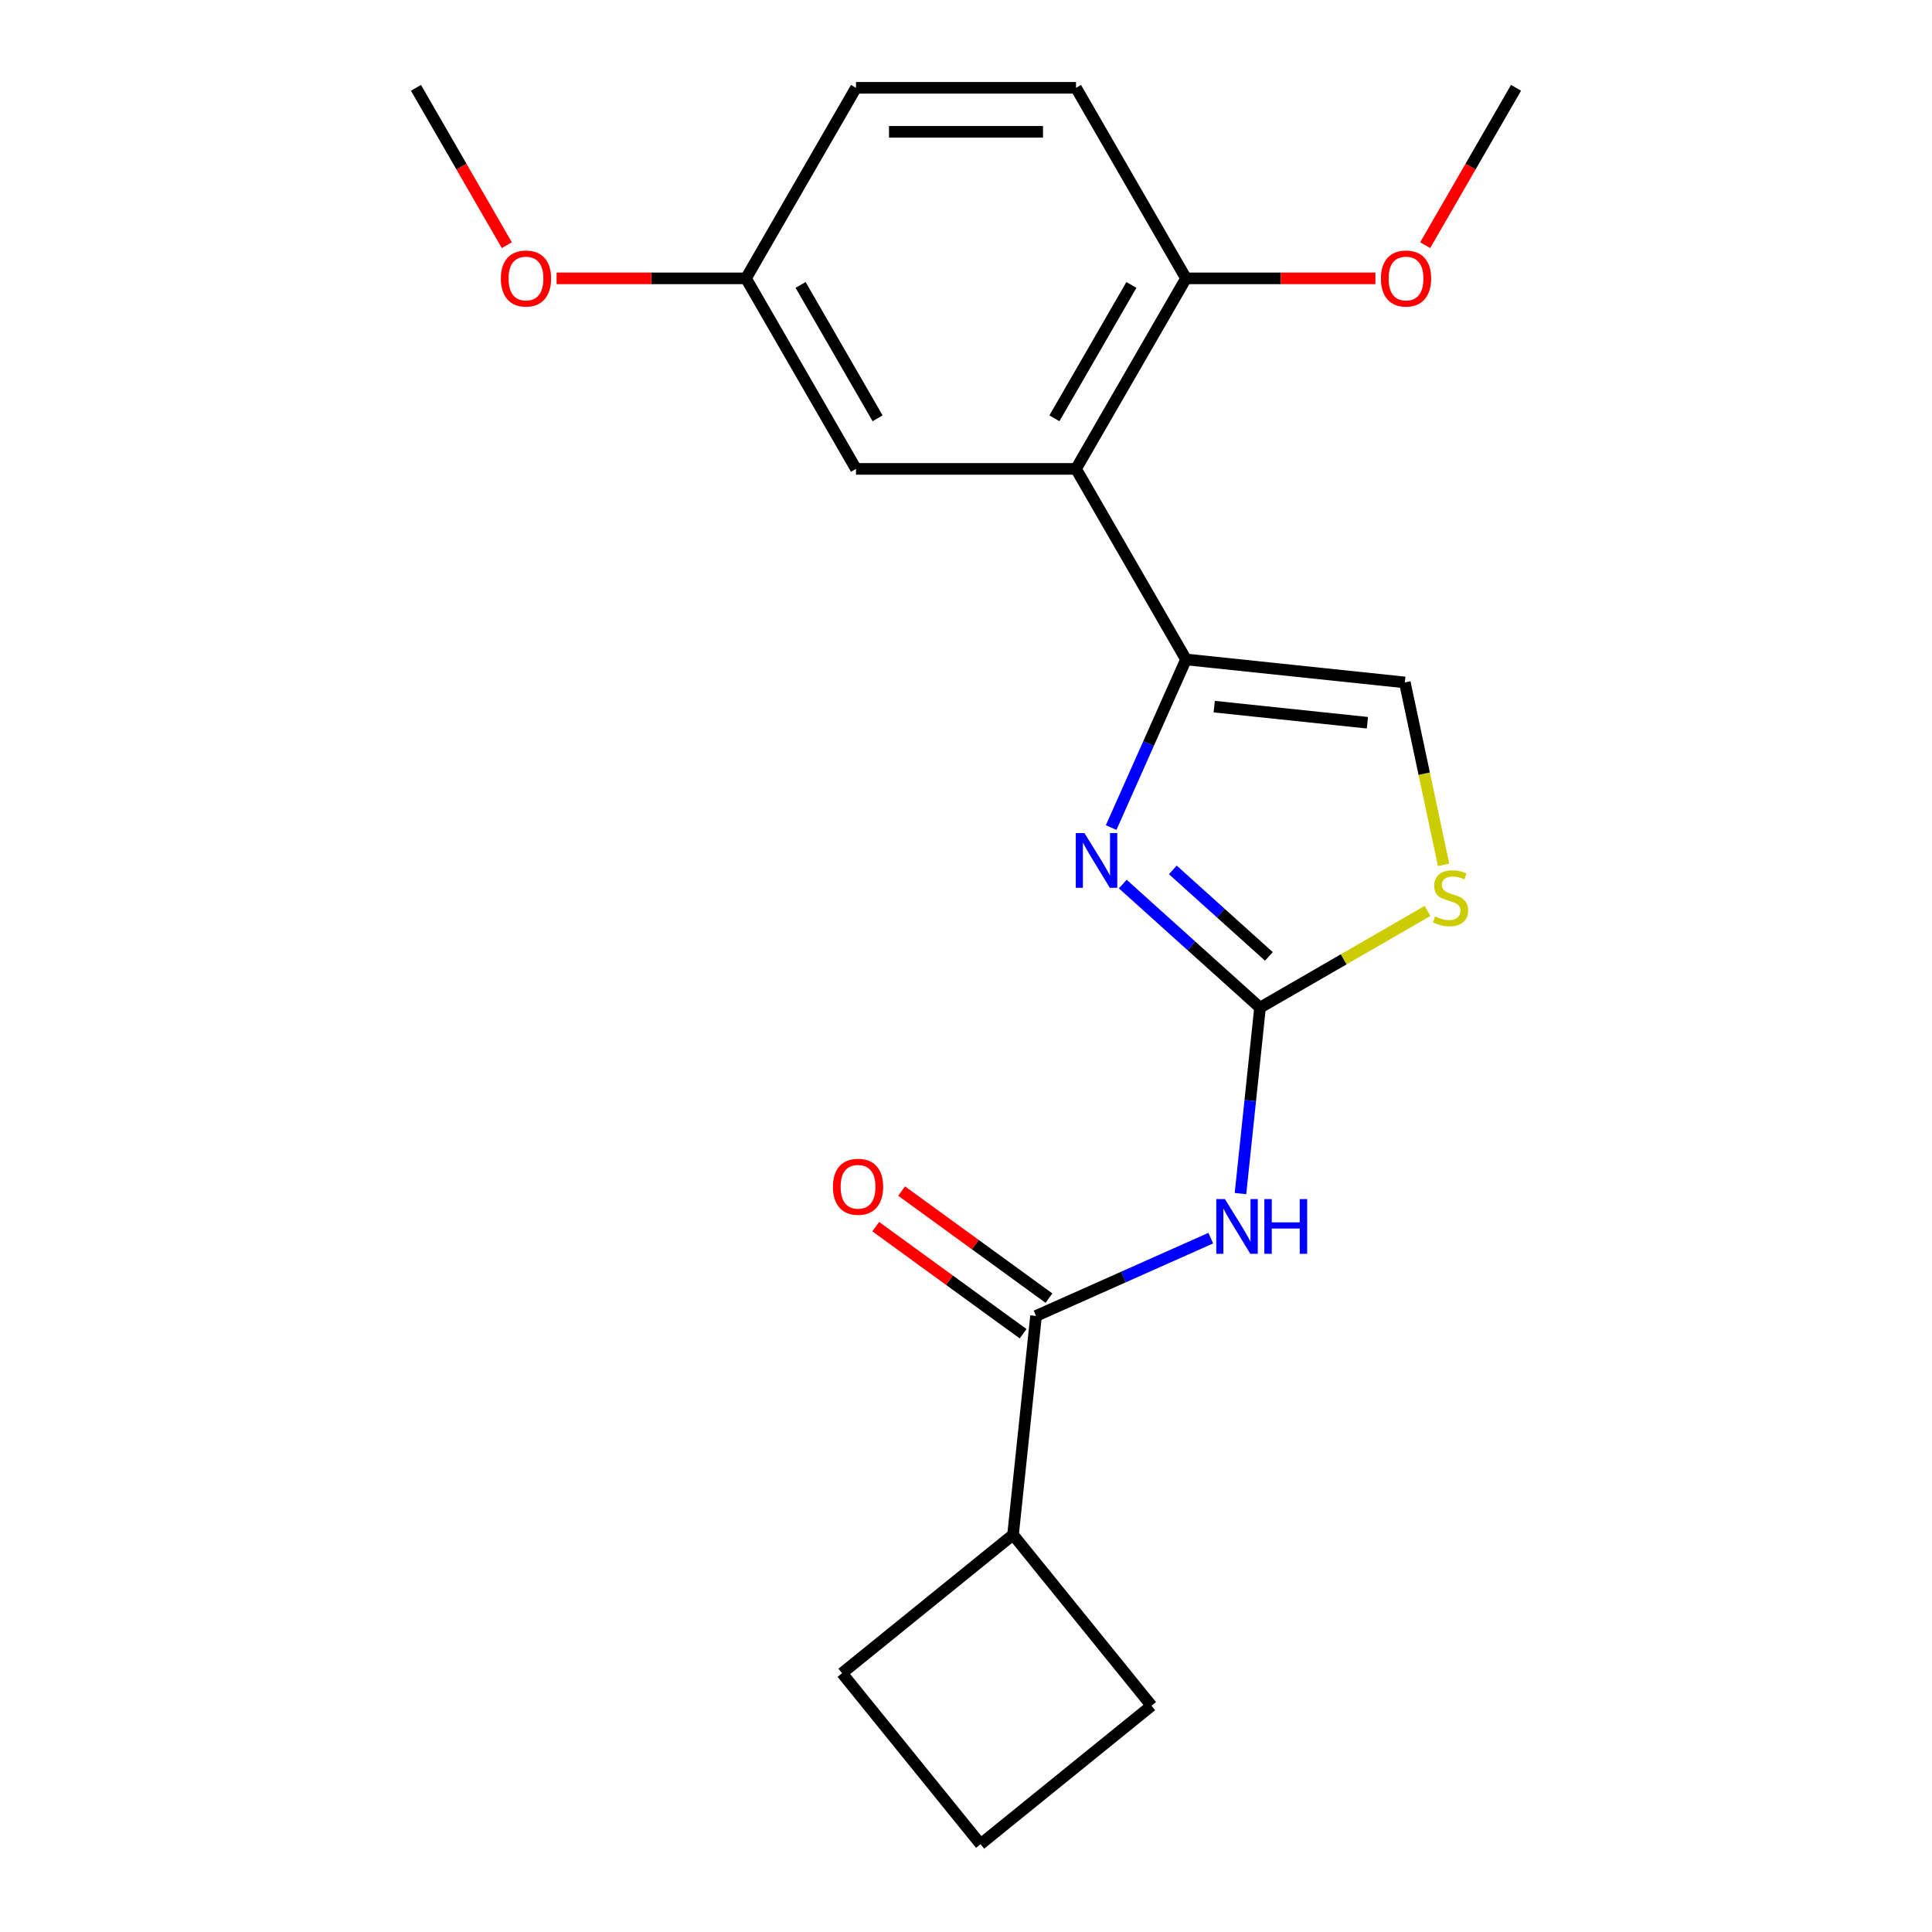 <?xml version='1.0' encoding='iso-8859-1'?>
<svg version='1.1' baseProfile='full'
              xmlns='http://www.w3.org/2000/svg'
                      xmlns:rdkit='http://www.rdkit.org/xml'
                      xmlns:xlink='http://www.w3.org/1999/xlink'
                  xml:space='preserve'
width='1000px' height='1000px' viewBox='0 0 1000 1000'>
<!-- END OF HEADER -->
<rect style='opacity:1.0;fill:#FFFFFF;stroke:none' width='1000' height='1000' x='0' y='0'> </rect>
<path class='bond-0' d='M 652.188,521.552 L 616.667,489.569' style='fill:none;fill-rule:evenodd;stroke:#000000;stroke-width:6px;stroke-linecap:butt;stroke-linejoin:miter;stroke-opacity:1' />
<path class='bond-0' d='M 616.667,489.569 L 581.147,457.586' style='fill:none;fill-rule:evenodd;stroke:#0000FF;stroke-width:6px;stroke-linecap:butt;stroke-linejoin:miter;stroke-opacity:1' />
<path class='bond-0' d='M 656.772,495.031 L 631.907,472.643' style='fill:none;fill-rule:evenodd;stroke:#000000;stroke-width:6px;stroke-linecap:butt;stroke-linejoin:miter;stroke-opacity:1' />
<path class='bond-0' d='M 631.907,472.643 L 607.043,450.255' style='fill:none;fill-rule:evenodd;stroke:#0000FF;stroke-width:6px;stroke-linecap:butt;stroke-linejoin:miter;stroke-opacity:1' />
<path class='bond-2' d='M 652.188,521.552 L 647.13,569.676' style='fill:none;fill-rule:evenodd;stroke:#000000;stroke-width:6px;stroke-linecap:butt;stroke-linejoin:miter;stroke-opacity:1' />
<path class='bond-2' d='M 647.13,569.676 L 642.072,617.799' style='fill:none;fill-rule:evenodd;stroke:#0000FF;stroke-width:6px;stroke-linecap:butt;stroke-linejoin:miter;stroke-opacity:1' />
<path class='bond-5' d='M 652.188,521.552 L 695.535,496.525' style='fill:none;fill-rule:evenodd;stroke:#000000;stroke-width:6px;stroke-linecap:butt;stroke-linejoin:miter;stroke-opacity:1' />
<path class='bond-5' d='M 695.535,496.525 L 738.883,471.499' style='fill:none;fill-rule:evenodd;stroke:#CCCC00;stroke-width:6px;stroke-linecap:butt;stroke-linejoin:miter;stroke-opacity:1' />
<path class='bond-1' d='M 575.132,428.345 L 594.505,384.832' style='fill:none;fill-rule:evenodd;stroke:#0000FF;stroke-width:6px;stroke-linecap:butt;stroke-linejoin:miter;stroke-opacity:1' />
<path class='bond-1' d='M 594.505,384.832 L 613.878,341.319' style='fill:none;fill-rule:evenodd;stroke:#000000;stroke-width:6px;stroke-linecap:butt;stroke-linejoin:miter;stroke-opacity:1' />
<path class='bond-3' d='M 613.878,341.319 L 556.939,242.698' style='fill:none;fill-rule:evenodd;stroke:#000000;stroke-width:6px;stroke-linecap:butt;stroke-linejoin:miter;stroke-opacity:1' />
<path class='bond-21' d='M 613.878,341.319 L 727.133,353.223' style='fill:none;fill-rule:evenodd;stroke:#000000;stroke-width:6px;stroke-linecap:butt;stroke-linejoin:miter;stroke-opacity:1' />
<path class='bond-21' d='M 628.486,365.756 L 707.764,374.088' style='fill:none;fill-rule:evenodd;stroke:#000000;stroke-width:6px;stroke-linecap:butt;stroke-linejoin:miter;stroke-opacity:1' />
<path class='bond-4' d='M 626.697,640.856 L 581.474,660.99' style='fill:none;fill-rule:evenodd;stroke:#0000FF;stroke-width:6px;stroke-linecap:butt;stroke-linejoin:miter;stroke-opacity:1' />
<path class='bond-4' d='M 581.474,660.99 L 536.251,681.125' style='fill:none;fill-rule:evenodd;stroke:#000000;stroke-width:6px;stroke-linecap:butt;stroke-linejoin:miter;stroke-opacity:1' />
<path class='bond-7' d='M 556.939,242.698 L 613.878,144.076' style='fill:none;fill-rule:evenodd;stroke:#000000;stroke-width:6px;stroke-linecap:butt;stroke-linejoin:miter;stroke-opacity:1' />
<path class='bond-7' d='M 545.756,216.517 L 585.613,147.482' style='fill:none;fill-rule:evenodd;stroke:#000000;stroke-width:6px;stroke-linecap:butt;stroke-linejoin:miter;stroke-opacity:1' />
<path class='bond-8' d='M 556.939,242.698 L 443.061,242.698' style='fill:none;fill-rule:evenodd;stroke:#000000;stroke-width:6px;stroke-linecap:butt;stroke-linejoin:miter;stroke-opacity:1' />
<path class='bond-9' d='M 542.945,671.912 L 504.804,644.201' style='fill:none;fill-rule:evenodd;stroke:#000000;stroke-width:6px;stroke-linecap:butt;stroke-linejoin:miter;stroke-opacity:1' />
<path class='bond-9' d='M 504.804,644.201 L 466.662,616.489' style='fill:none;fill-rule:evenodd;stroke:#FF0000;stroke-width:6px;stroke-linecap:butt;stroke-linejoin:miter;stroke-opacity:1' />
<path class='bond-9' d='M 529.558,690.338 L 491.416,662.627' style='fill:none;fill-rule:evenodd;stroke:#000000;stroke-width:6px;stroke-linecap:butt;stroke-linejoin:miter;stroke-opacity:1' />
<path class='bond-9' d='M 491.416,662.627 L 453.275,634.915' style='fill:none;fill-rule:evenodd;stroke:#FF0000;stroke-width:6px;stroke-linecap:butt;stroke-linejoin:miter;stroke-opacity:1' />
<path class='bond-10' d='M 536.251,681.125 L 524.348,794.379' style='fill:none;fill-rule:evenodd;stroke:#000000;stroke-width:6px;stroke-linecap:butt;stroke-linejoin:miter;stroke-opacity:1' />
<path class='bond-6' d='M 747.203,447.646 L 737.168,400.434' style='fill:none;fill-rule:evenodd;stroke:#CCCC00;stroke-width:6px;stroke-linecap:butt;stroke-linejoin:miter;stroke-opacity:1' />
<path class='bond-6' d='M 737.168,400.434 L 727.133,353.223' style='fill:none;fill-rule:evenodd;stroke:#000000;stroke-width:6px;stroke-linecap:butt;stroke-linejoin:miter;stroke-opacity:1' />
<path class='bond-11' d='M 613.878,144.076 L 556.939,45.455' style='fill:none;fill-rule:evenodd;stroke:#000000;stroke-width:6px;stroke-linecap:butt;stroke-linejoin:miter;stroke-opacity:1' />
<path class='bond-14' d='M 613.878,144.076 L 662.894,144.076' style='fill:none;fill-rule:evenodd;stroke:#000000;stroke-width:6px;stroke-linecap:butt;stroke-linejoin:miter;stroke-opacity:1' />
<path class='bond-14' d='M 662.894,144.076 L 711.91,144.076' style='fill:none;fill-rule:evenodd;stroke:#FF0000;stroke-width:6px;stroke-linecap:butt;stroke-linejoin:miter;stroke-opacity:1' />
<path class='bond-12' d='M 443.061,242.698 L 386.122,144.076' style='fill:none;fill-rule:evenodd;stroke:#000000;stroke-width:6px;stroke-linecap:butt;stroke-linejoin:miter;stroke-opacity:1' />
<path class='bond-12' d='M 454.244,216.517 L 414.387,147.482' style='fill:none;fill-rule:evenodd;stroke:#000000;stroke-width:6px;stroke-linecap:butt;stroke-linejoin:miter;stroke-opacity:1' />
<path class='bond-17' d='M 524.348,794.379 L 596.014,882.879' style='fill:none;fill-rule:evenodd;stroke:#000000;stroke-width:6px;stroke-linecap:butt;stroke-linejoin:miter;stroke-opacity:1' />
<path class='bond-18' d='M 524.348,794.379 L 435.848,866.045' style='fill:none;fill-rule:evenodd;stroke:#000000;stroke-width:6px;stroke-linecap:butt;stroke-linejoin:miter;stroke-opacity:1' />
<path class='bond-23' d='M 556.939,45.455 L 443.061,45.455' style='fill:none;fill-rule:evenodd;stroke:#000000;stroke-width:6px;stroke-linecap:butt;stroke-linejoin:miter;stroke-opacity:1' />
<path class='bond-23' d='M 539.857,68.23 L 460.143,68.23' style='fill:none;fill-rule:evenodd;stroke:#000000;stroke-width:6px;stroke-linecap:butt;stroke-linejoin:miter;stroke-opacity:1' />
<path class='bond-13' d='M 386.122,144.076 L 443.061,45.455' style='fill:none;fill-rule:evenodd;stroke:#000000;stroke-width:6px;stroke-linecap:butt;stroke-linejoin:miter;stroke-opacity:1' />
<path class='bond-15' d='M 386.122,144.076 L 337.106,144.076' style='fill:none;fill-rule:evenodd;stroke:#000000;stroke-width:6px;stroke-linecap:butt;stroke-linejoin:miter;stroke-opacity:1' />
<path class='bond-15' d='M 337.106,144.076 L 288.09,144.076' style='fill:none;fill-rule:evenodd;stroke:#FF0000;stroke-width:6px;stroke-linecap:butt;stroke-linejoin:miter;stroke-opacity:1' />
<path class='bond-19' d='M 737.668,126.909 L 761.182,86.182' style='fill:none;fill-rule:evenodd;stroke:#FF0000;stroke-width:6px;stroke-linecap:butt;stroke-linejoin:miter;stroke-opacity:1' />
<path class='bond-19' d='M 761.182,86.182 L 784.696,45.455' style='fill:none;fill-rule:evenodd;stroke:#000000;stroke-width:6px;stroke-linecap:butt;stroke-linejoin:miter;stroke-opacity:1' />
<path class='bond-20' d='M 262.332,126.909 L 238.818,86.182' style='fill:none;fill-rule:evenodd;stroke:#FF0000;stroke-width:6px;stroke-linecap:butt;stroke-linejoin:miter;stroke-opacity:1' />
<path class='bond-20' d='M 238.818,86.182 L 215.304,45.455' style='fill:none;fill-rule:evenodd;stroke:#000000;stroke-width:6px;stroke-linecap:butt;stroke-linejoin:miter;stroke-opacity:1' />
<path class='bond-16' d='M 507.514,954.545 L 435.848,866.045' style='fill:none;fill-rule:evenodd;stroke:#000000;stroke-width:6px;stroke-linecap:butt;stroke-linejoin:miter;stroke-opacity:1' />
<path class='bond-22' d='M 507.514,954.545 L 596.014,882.879' style='fill:none;fill-rule:evenodd;stroke:#000000;stroke-width:6px;stroke-linecap:butt;stroke-linejoin:miter;stroke-opacity:1' />
<path  class='atom-1' d='M 561.3 431.192
L 570.58 446.192
Q 571.5 447.672, 572.98 450.352
Q 574.46 453.032, 574.54 453.192
L 574.54 431.192
L 578.3 431.192
L 578.3 459.512
L 574.42 459.512
L 564.46 443.112
Q 563.3 441.192, 562.06 438.992
Q 560.86 436.792, 560.5 436.112
L 560.5 459.512
L 556.82 459.512
L 556.82 431.192
L 561.3 431.192
' fill='#0000FF'/>
<path  class='atom-3' d='M 634.024 620.646
L 643.304 635.646
Q 644.224 637.126, 645.704 639.806
Q 647.184 642.486, 647.264 642.646
L 647.264 620.646
L 651.024 620.646
L 651.024 648.966
L 647.144 648.966
L 637.184 632.566
Q 636.024 630.646, 634.784 628.446
Q 633.584 626.246, 633.224 625.566
L 633.224 648.966
L 629.544 648.966
L 629.544 620.646
L 634.024 620.646
' fill='#0000FF'/>
<path  class='atom-3' d='M 654.424 620.646
L 658.264 620.646
L 658.264 632.686
L 672.744 632.686
L 672.744 620.646
L 676.584 620.646
L 676.584 648.966
L 672.744 648.966
L 672.744 635.886
L 658.264 635.886
L 658.264 648.966
L 654.424 648.966
L 654.424 620.646
' fill='#0000FF'/>
<path  class='atom-6' d='M 742.81 474.333
Q 743.13 474.453, 744.45 475.013
Q 745.77 475.573, 747.21 475.933
Q 748.69 476.253, 750.13 476.253
Q 752.81 476.253, 754.37 474.973
Q 755.93 473.653, 755.93 471.373
Q 755.93 469.813, 755.13 468.853
Q 754.37 467.893, 753.17 467.373
Q 751.97 466.853, 749.97 466.253
Q 747.45 465.493, 745.93 464.773
Q 744.45 464.053, 743.37 462.533
Q 742.33 461.013, 742.33 458.453
Q 742.33 454.893, 744.73 452.693
Q 747.17 450.493, 751.97 450.493
Q 755.25 450.493, 758.97 452.053
L 758.05 455.133
Q 754.65 453.733, 752.09 453.733
Q 749.33 453.733, 747.81 454.893
Q 746.29 456.013, 746.33 457.973
Q 746.33 459.493, 747.09 460.413
Q 747.89 461.333, 749.01 461.853
Q 750.17 462.373, 752.09 462.973
Q 754.65 463.773, 756.17 464.573
Q 757.69 465.373, 758.77 467.013
Q 759.89 468.613, 759.89 471.373
Q 759.89 475.293, 757.25 477.413
Q 754.65 479.493, 750.29 479.493
Q 747.77 479.493, 745.85 478.933
Q 743.97 478.413, 741.73 477.493
L 742.81 474.333
' fill='#CCCC00'/>
<path  class='atom-10' d='M 431.122 614.269
Q 431.122 607.469, 434.482 603.669
Q 437.842 599.869, 444.122 599.869
Q 450.402 599.869, 453.762 603.669
Q 457.122 607.469, 457.122 614.269
Q 457.122 621.149, 453.722 625.069
Q 450.322 628.949, 444.122 628.949
Q 437.882 628.949, 434.482 625.069
Q 431.122 621.189, 431.122 614.269
M 444.122 625.749
Q 448.442 625.749, 450.762 622.869
Q 453.122 619.949, 453.122 614.269
Q 453.122 608.709, 450.762 605.909
Q 448.442 603.069, 444.122 603.069
Q 439.802 603.069, 437.442 605.869
Q 435.122 608.669, 435.122 614.269
Q 435.122 619.989, 437.442 622.869
Q 439.802 625.749, 444.122 625.749
' fill='#FF0000'/>
<path  class='atom-15' d='M 714.757 144.156
Q 714.757 137.356, 718.117 133.556
Q 721.477 129.756, 727.757 129.756
Q 734.037 129.756, 737.397 133.556
Q 740.757 137.356, 740.757 144.156
Q 740.757 151.036, 737.357 154.956
Q 733.957 158.836, 727.757 158.836
Q 721.517 158.836, 718.117 154.956
Q 714.757 151.076, 714.757 144.156
M 727.757 155.636
Q 732.077 155.636, 734.397 152.756
Q 736.757 149.836, 736.757 144.156
Q 736.757 138.596, 734.397 135.796
Q 732.077 132.956, 727.757 132.956
Q 723.437 132.956, 721.077 135.756
Q 718.757 138.556, 718.757 144.156
Q 718.757 149.876, 721.077 152.756
Q 723.437 155.636, 727.757 155.636
' fill='#FF0000'/>
<path  class='atom-16' d='M 259.243 144.156
Q 259.243 137.356, 262.603 133.556
Q 265.963 129.756, 272.243 129.756
Q 278.523 129.756, 281.883 133.556
Q 285.243 137.356, 285.243 144.156
Q 285.243 151.036, 281.843 154.956
Q 278.443 158.836, 272.243 158.836
Q 266.003 158.836, 262.603 154.956
Q 259.243 151.076, 259.243 144.156
M 272.243 155.636
Q 276.563 155.636, 278.883 152.756
Q 281.243 149.836, 281.243 144.156
Q 281.243 138.596, 278.883 135.796
Q 276.563 132.956, 272.243 132.956
Q 267.923 132.956, 265.563 135.756
Q 263.243 138.556, 263.243 144.156
Q 263.243 149.876, 265.563 152.756
Q 267.923 155.636, 272.243 155.636
' fill='#FF0000'/>
</svg>
